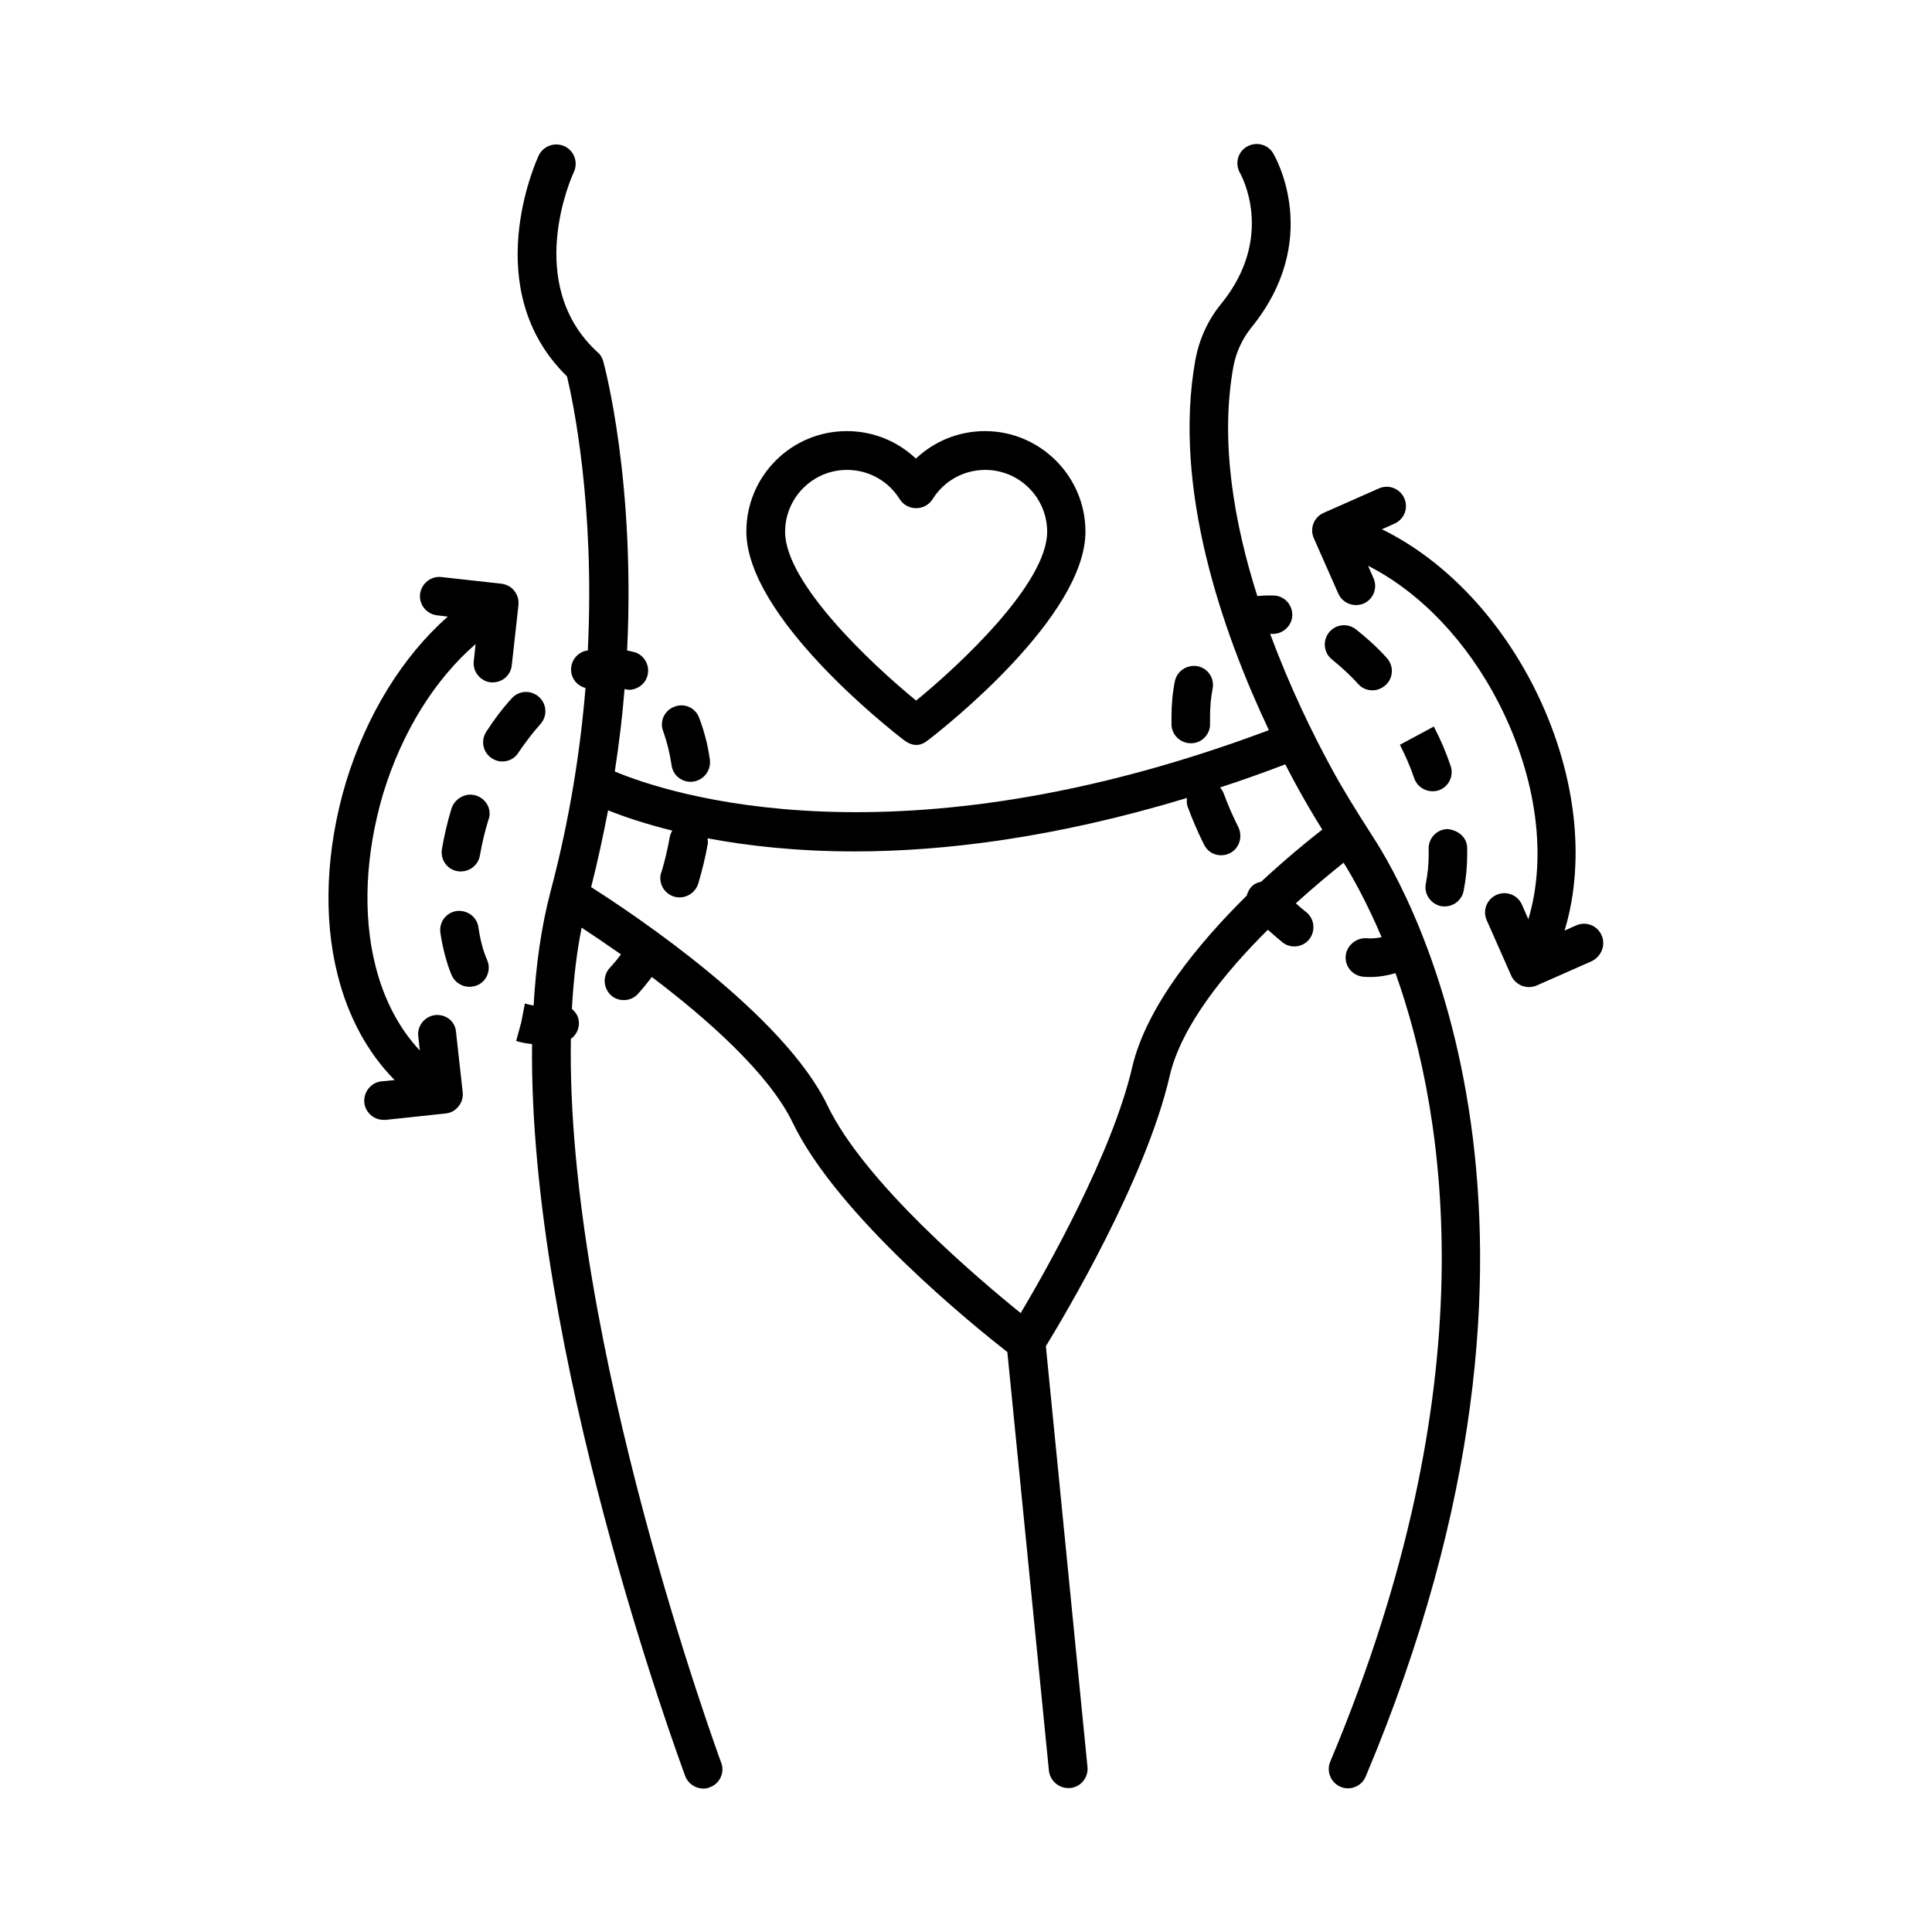 <?xml version="1.0" encoding="UTF-8"?>
<!-- Uploaded to: ICON Repo, www.iconrepo.com, Generator: ICON Repo Mixer Tools -->
<svg fill="#000000" width="800px" height="800px" version="1.1" viewBox="144 144 512 512" xmlns="http://www.w3.org/2000/svg">
 <g>
  <path d="m496.81 347.51c-4.969-9.121-11.031-21.516-16.203-35.539h0.477c2.656 0.203 5.242-1.973 5.379-4.766 0.137-2.793-1.973-5.242-4.766-5.379-1.566-0.066-3.062 0-4.492 0.137-6.195-19.473-9.941-41.055-6.332-60.867 0.68-3.676 2.316-7.215 4.629-10.145 19.133-23.422 6.469-45.344 5.922-46.297-1.43-2.449-4.562-3.199-7.012-1.77-2.449 1.43-3.199 4.562-1.77 7.012 0.066 0.137 9.602 16.68-5.039 34.652-3.473 4.223-5.785 9.328-6.809 14.773-6.129 34.043 7.148 72.098 19.473 98.176-98.516 36.969-159.18 16.883-173.34 10.961 1.156-7.559 2.043-14.844 2.586-21.855 0.41 0.066 0.816 0.203 1.156 0.203 2.109 0 4.152-1.363 4.832-3.473 0.887-2.656-0.543-5.582-3.199-6.469-0.066 0-0.203-0.066-0.34-0.066-0.613-0.203-1.227-0.273-1.77-0.41 2.18-44.797-5.856-74.891-6.332-76.66-0.273-0.953-0.75-1.77-1.496-2.383-19.676-18.043-6.875-46.566-6.262-47.793 1.156-2.586 0.066-5.582-2.519-6.809-2.586-1.156-5.582-0.066-6.809 2.449-0.68 1.43-16.137 35.473 7.488 58.551 1.496 6.195 7.422 33.836 5.516 72.645-0.203 0.066-0.41 0.066-0.543 0.066-2.723 0.68-4.426 3.402-3.746 6.195 0.477 1.906 1.906 3.199 3.676 3.676-1.363 16.477-4.152 34.652-9.258 53.922-2.449 9.258-3.879 19.473-4.492 30.23-0.68-0.137-1.43-0.273-2.316-0.543l-0.953 4.969-1.363 4.969c1.363 0.41 2.793 0.68 4.223 0.816-0.953 81.152 38.602 188.59 40.578 193.96 0.75 2.043 2.723 3.336 4.766 3.336 0.613 0 1.227-0.066 1.77-0.34 2.656-0.953 4.016-3.949 2.996-6.535-0.477-1.293-41.191-112-39.828-191.79 1.633-1.156 2.519-3.269 1.973-5.379-0.273-1.09-0.953-1.906-1.703-2.586 0.41-7.559 1.227-14.773 2.586-21.516 2.793 1.84 6.332 4.223 10.418 7.082-0.953 1.293-1.973 2.519-2.996 3.609-1.906 2.109-1.703 5.309 0.34 7.215 0.953 0.887 2.18 1.293 3.402 1.293 1.43 0 2.793-0.543 3.812-1.703 1.227-1.363 2.449-2.859 3.609-4.426 14.434 10.895 30.977 25.461 37.309 38.535 11.914 24.852 48.477 54.262 56.918 60.867l11.031 111.04c0.336 2.527 2.516 4.504 5.102 4.504h0.543c2.793-0.273 4.832-2.793 4.562-5.582l-11.027-111.52c4.832-7.898 26.484-44.117 32.816-71.621 3.062-13.277 14.707-27.504 26.008-38.738 1.293 1.156 2.586 2.246 3.879 3.336 0.953 0.75 2.043 1.09 3.133 1.09 1.496 0 3.062-0.68 4.016-1.973 1.703-2.246 1.293-5.445-0.887-7.148-0.887-0.68-1.84-1.496-2.723-2.316 5.039-4.562 9.602-8.305 12.664-10.758 2.383 3.812 6.129 10.484 10.078 19.742-1.293 0.273-2.656 0.41-4.086 0.273-2.586-0.137-5.242 1.906-5.445 4.766-0.203 2.793 1.906 5.242 4.766 5.445 0.613 0.066 1.227 0.066 1.77 0.066 2.383 0 4.562-0.41 6.672-1.02 13.617 38.332 24.645 109.14-17.293 208.95-1.09 2.586 0.137 5.582 2.723 6.672 0.613 0.273 1.293 0.41 1.973 0.41 1.973 0 3.879-1.156 4.699-3.133 61.41-145.9 12.254-233.25 1.77-249.25-4.629-7.219-8.031-12.734-10.891-18.043zm-52.766 79.316c-5.309 22.875-22.602 53.445-29.547 65.156-11.371-9.191-41.395-34.586-51.199-55.012-11.574-24.102-51.062-50.516-62.637-57.871 1.77-6.945 3.199-13.754 4.492-20.355 3.879 1.566 9.602 3.539 17.02 5.379-0.34 0.543-0.543 1.09-0.68 1.703-0.543 3.133-1.293 6.262-2.109 8.988-0.066 0.137-0.137 0.41-0.203 0.543-0.75 2.723 0.816 5.445 3.473 6.262 0.477 0.137 0.953 0.203 1.43 0.203 2.246 0 4.289-1.496 4.969-3.676 1.02-3.473 1.906-7.012 2.519-10.555 0.066-0.477 0-0.953-0.066-1.43 10.555 1.973 23.555 3.473 38.941 3.473 23.762 0 53.242-3.609 88.098-14.16-0.066 0.75-0.066 1.566 0.203 2.316 1.227 3.336 2.656 6.672 4.152 9.668 0.066 0.203 0.273 0.477 0.34 0.68 0.953 1.633 2.586 2.519 4.356 2.519 0.816 0 1.703-0.203 2.449-0.613 2.449-1.293 3.336-4.426 2.109-6.875-1.43-2.859-2.723-5.785-3.812-8.781-0.203-0.613-0.613-1.227-1.02-1.703 5.652-1.84 11.438-3.879 17.293-6.129 1.02 2.043 2.109 4.016 3.062 5.785 1.973 3.609 4.152 7.352 6.738 11.508-3.676 2.859-9.602 7.691-16.203 13.82-0.887 0.203-1.703 0.477-2.383 1.156-0.75 0.68-1.156 1.566-1.43 2.519-12.652 12.527-26.543 29.207-30.355 45.48z"/>
  <path d="m459.57 340.97h0.203c2.793-0.066 5.039-2.449 4.902-5.309v-1.566c0-2.656 0.203-5.176 0.68-7.559 0.543-2.793-1.227-5.445-4.016-5.992-2.793-0.477-5.445 1.293-5.992 4.016-0.613 2.996-0.887 6.195-0.887 9.531v1.973c0.07 2.727 2.387 4.906 5.109 4.906z"/>
  <path d="m524.18 336.95c0-0.066-0.137-0.34-0.203-0.41l-8.988 4.832c1.496 2.926 2.793 5.922 3.812 8.918 0.75 2.109 2.723 3.402 4.832 3.402 0.543 0 1.156-0.066 1.703-0.273 2.656-0.953 4.016-3.879 3.062-6.535-1.152-3.398-2.582-6.801-4.219-9.934z"/>
  <path d="m503.96 325.31c1.02 1.09 2.383 1.633 3.746 1.633 1.227 0 2.449-0.477 3.473-1.363 2.109-1.906 2.246-5.106 0.34-7.215-2.586-2.859-5.379-5.379-8.238-7.625-2.246-1.703-5.445-1.293-7.148 0.953-1.703 2.246-1.293 5.445 0.953 7.148 2.312 1.906 4.695 4.016 6.875 6.469z"/>
  <path d="m525.88 384.14c0.34 0.066 0.68 0.066 1.02 0.066 2.383 0 4.492-1.703 4.969-4.086 0.613-3.062 0.953-6.332 0.953-9.805v-1.633c-0.066-2.793-2.383-4.699-5.242-4.969-2.793 0.066-5.039 2.383-4.969 5.242v1.496c0 2.723-0.273 5.309-0.75 7.691-0.543 2.727 1.227 5.383 4.019 5.996z"/>
  <path d="m321.98 346.83c0.34 2.519 2.519 4.356 5.039 4.356 0.273 0 0.477 0 0.75-0.066 2.793-0.41 4.699-2.996 4.356-5.785-0.543-4.016-1.566-7.762-2.859-11.164-1.02-2.656-3.949-3.949-6.606-2.859-2.656 1.02-3.949 3.949-2.859 6.606 0.953 2.715 1.703 5.644 2.18 8.914z"/>
  <path d="m287.19 335.93c1.906-2.109 1.77-5.309-0.34-7.215s-5.309-1.77-7.215 0.34c-2.449 2.656-4.699 5.652-6.809 8.918-1.496 2.383-0.816 5.516 1.566 7.012 0.816 0.543 1.77 0.816 2.723 0.816 1.703 0 3.336-0.816 4.289-2.383 1.836-2.656 3.742-5.242 5.785-7.488z"/>
  <path d="m270.03 354.79c-2.656-0.816-5.582 0.887-6.398 3.539-1.09 3.539-1.906 7.148-2.519 10.688-0.477 2.793 1.43 5.445 4.152 5.856 0.273 0.066 0.543 0.066 0.887 0.066 2.449 0 4.629-1.77 5.039-4.289 0.543-3.133 1.293-6.332 2.246-9.395 0 0 0.066-0.34 0.137-0.34 0.75-2.652-0.887-5.379-3.543-6.125z"/>
  <path d="m270.78 389.72c-0.41-2.793-2.996-4.629-5.785-4.289-2.793 0.41-4.699 2.996-4.289 5.785 0.613 4.016 1.566 7.762 2.926 11.098 0.816 1.973 2.723 3.199 4.766 3.199 0.613 0 1.293-0.137 1.906-0.34 2.656-1.02 3.879-4.016 2.859-6.606-1.156-2.586-1.906-5.582-2.383-8.848z"/>
  <path d="m568.43 391.83c-1.156-2.586-4.152-3.746-6.738-2.586l-3.062 1.363c5.719-18.859 3.062-42.414-8.168-64.609-9.734-19.133-24.238-33.906-40.238-41.734l3.336-1.496c2.586-1.156 3.746-4.152 2.586-6.738-1.156-2.586-4.152-3.746-6.738-2.586l-14.637 6.469c-2.586 1.156-3.746 4.152-2.586 6.738l6.469 14.637c0.816 1.906 2.723 3.062 4.699 3.062 0.68 0 1.43-0.137 2.043-0.41 2.586-1.156 3.746-4.152 2.586-6.738l-1.43-3.269c13.684 6.945 26.211 19.879 34.789 36.695 10.078 19.879 12.594 40.645 7.691 56.984l-1.703-3.879c-1.156-2.586-4.152-3.746-6.738-2.586-2.586 1.156-3.746 4.152-2.586 6.738l6.469 14.637c0.543 1.227 1.566 2.18 2.859 2.723 0.613 0.203 1.227 0.34 1.84 0.34 0.68 0 1.43-0.137 2.043-0.41l14.637-6.469c2.578-1.293 3.734-4.289 2.578-6.875z"/>
  <path d="m259.34 413c-2.793 0.34-4.832 2.859-4.492 5.652l0.41 3.746c-5.445-5.785-9.531-13.48-11.777-22.535-3.402-13.48-2.656-29.617 2.043-45.48 5.039-16.543 13.754-30.363 24.508-39.691l-0.477 4.492c-0.34 2.793 1.703 5.309 4.492 5.652h0.543c2.586 0 4.766-1.906 5.039-4.562l1.77-15.93c0.137-1.363-0.273-2.723-1.09-3.746-0.816-1.09-2.043-1.703-3.402-1.906l-15.93-1.77c-2.723-0.34-5.309 1.703-5.652 4.492-0.34 2.793 1.703 5.309 4.492 5.652l2.859 0.34c-11.984 10.555-21.516 25.938-27.027 43.98-5.242 17.566-6.059 35.676-2.18 50.926 2.793 11.234 8.035 20.766 15.113 27.914l-3.473 0.34c-2.793 0.273-4.832 2.859-4.562 5.652 0.273 2.586 2.519 4.562 5.106 4.562h0.543l15.93-1.703c1.363-0.137 2.586-0.816 3.402-1.906 0.887-1.09 1.227-2.383 1.09-3.746l-1.77-15.93c-0.195-2.797-2.648-4.769-5.508-4.496z"/>
  <path d="m383.66 340.22c3.133 2.316 5.309 0.68 6.195 0 4.289-3.269 41.801-32.816 41.801-55.352 0-14.637-11.984-26.621-26.621-26.621-6.945 0-13.414 2.656-18.312 7.285-4.902-4.629-11.371-7.285-18.312-7.285-14.707 0-26.621 11.914-26.621 26.621 0.066 22.535 37.582 52.082 41.871 55.352zm-15.184-71.691c5.719 0 10.961 2.926 13.957 7.762 0.953 1.496 2.586 2.383 4.356 2.383 1.77 0 3.402-0.887 4.356-2.383 2.996-4.832 8.238-7.762 13.957-7.762 9.055 0 16.406 7.352 16.406 16.406 0 13.547-22.738 34.926-34.723 44.73-11.984-9.805-34.723-31.184-34.723-44.73 0.008-9.055 7.359-16.406 16.414-16.406z"/>
 </g>
</svg>